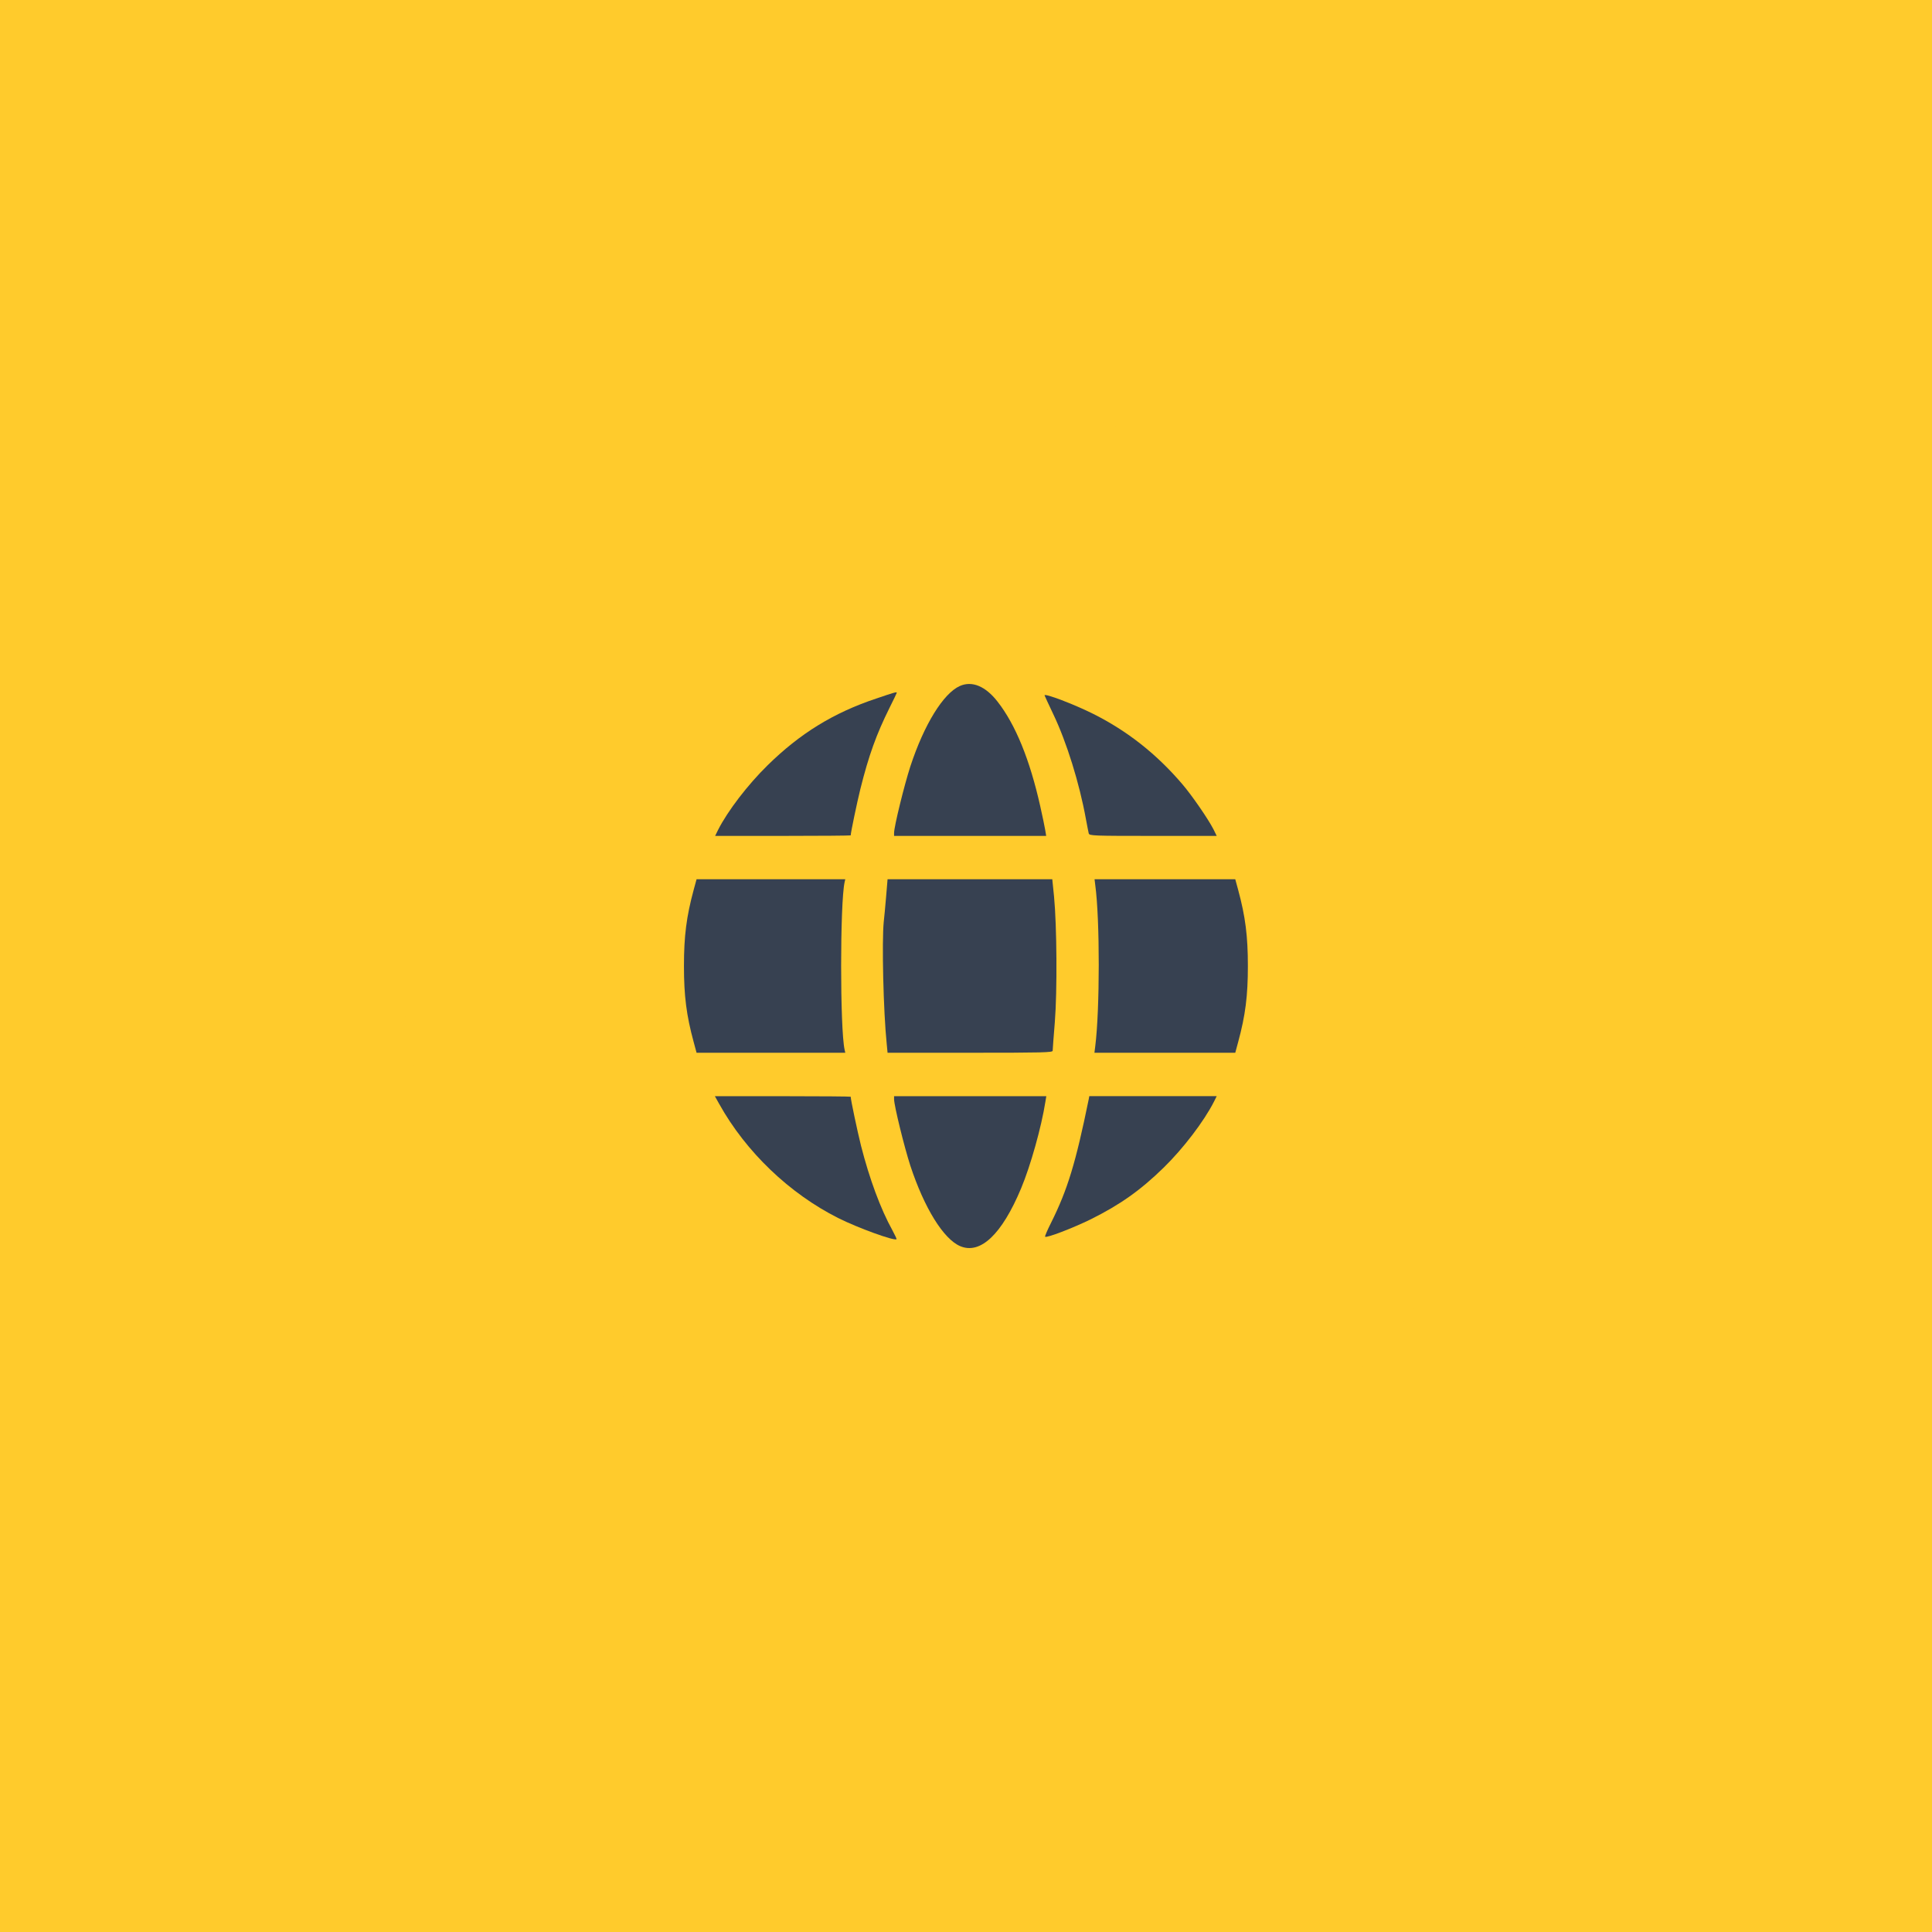 <?xml version="1.0" encoding="UTF-8"?> <svg xmlns="http://www.w3.org/2000/svg" width="137" height="137" viewBox="0 0 137 137" fill="none"><rect width="137" height="137" fill="#FFCB2C"></rect><rect x="28.5" y="28.5" width="80" height="80" rx="40" fill="#FFCB2C"></rect><path d="M68.062 48.645C66.89 49.173 65.534 51.365 64.554 54.345C64.121 55.681 63.4 58.612 63.4 59.064V59.275H68.793H74.186L74.118 58.862C74.08 58.641 73.926 57.872 73.763 57.161C73.023 53.864 72.013 51.384 70.735 49.75C69.879 48.654 68.928 48.26 68.062 48.645Z" fill="#374151"></path><path d="M62.151 49.529C59.113 50.538 56.729 52.009 54.431 54.268C53.028 55.642 51.596 57.507 50.913 58.862L50.711 59.275H55.518C58.161 59.275 60.324 59.256 60.324 59.237C60.324 59.054 60.776 56.892 61.007 55.959C61.603 53.566 62.151 52.057 63.073 50.202C63.362 49.625 63.592 49.145 63.592 49.125C63.592 49.048 63.419 49.097 62.151 49.529Z" fill="#374151"></path><path d="M74.07 49.308C74.07 49.327 74.349 49.923 74.685 50.634C75.637 52.624 76.54 55.527 77.002 58.074C77.088 58.545 77.184 59.016 77.204 59.102C77.252 59.266 77.55 59.275 81.77 59.275H86.278L86.047 58.804C85.672 58.074 84.528 56.411 83.846 55.613C82.019 53.47 79.943 51.836 77.53 50.625C76.165 49.942 74.07 49.145 74.07 49.308Z" fill="#374151"></path><path d="M49.192 63.089C48.673 65.002 48.5 66.386 48.5 68.501C48.5 70.615 48.673 71.999 49.192 73.903L49.394 74.652H54.671H59.939L59.891 74.431C59.564 72.942 59.564 64.06 59.891 62.561L59.939 62.349H54.671H49.394L49.192 63.089Z" fill="#374151"></path><path d="M62.832 63.618C62.775 64.32 62.698 65.098 62.669 65.348C62.525 66.742 62.64 71.73 62.88 74.047L62.938 74.652H68.792C73.974 74.652 74.646 74.633 74.646 74.508C74.646 74.422 74.714 73.508 74.8 72.461C74.973 70.289 74.944 65.646 74.743 63.57L74.618 62.349H68.783H62.938L62.832 63.618Z" fill="#374151"></path><path d="M77.665 62.753C78.001 65.214 77.991 71.625 77.665 74.191L77.607 74.652H82.596H87.594L87.796 73.903C88.315 71.999 88.488 70.615 88.488 68.501C88.488 66.386 88.315 65.002 87.796 63.089L87.594 62.349H82.605H77.616L77.665 62.753Z" fill="#374151"></path><path d="M50.999 78.28C52.893 81.682 55.979 84.633 59.439 86.373C60.814 87.065 63.428 88.016 63.573 87.872C63.592 87.853 63.457 87.564 63.275 87.228C62.448 85.738 61.65 83.585 61.054 81.24C60.785 80.154 60.324 77.972 60.324 77.77C60.324 77.751 58.161 77.732 55.508 77.732H50.692L50.999 78.28Z" fill="#374151"></path><path d="M63.4 77.944C63.4 78.396 64.121 81.327 64.554 82.663C65.544 85.662 66.899 87.854 68.082 88.363C69.514 88.978 71.042 87.537 72.407 84.269C73.08 82.663 73.849 79.915 74.128 78.136L74.195 77.733H68.793H63.4V77.944Z" fill="#374151"></path><path d="M77.204 77.941C76.281 82.458 75.704 84.361 74.532 86.707C74.272 87.226 74.08 87.668 74.109 87.697C74.215 87.802 76.079 87.082 77.339 86.466C79.425 85.428 80.867 84.409 82.52 82.795C83.914 81.43 85.365 79.527 86.077 78.133L86.278 77.729H81.76H77.243L77.204 77.941Z" fill="#374151"></path></svg> 